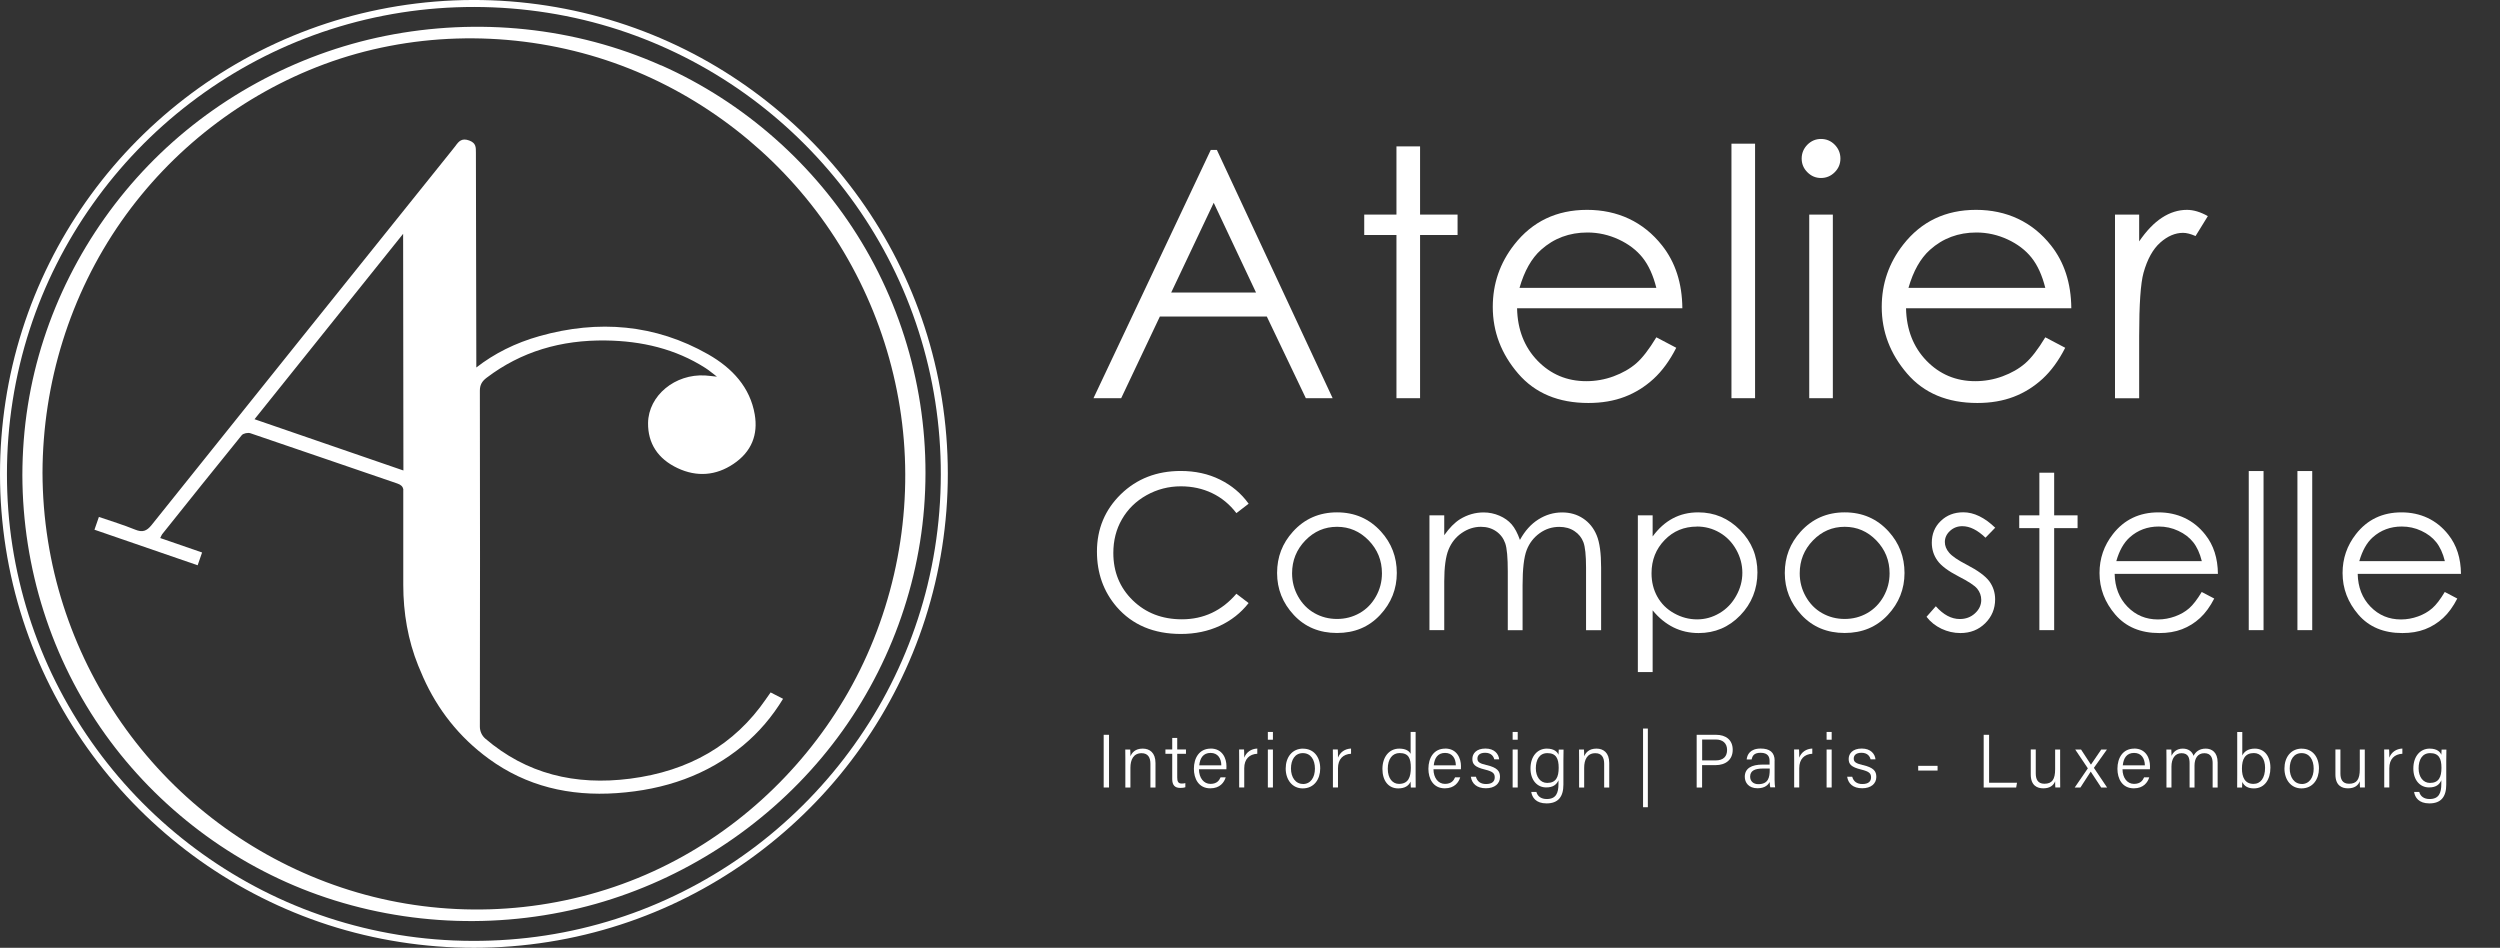 <?xml version="1.0" encoding="UTF-8"?>
<svg id="Calque_1" xmlns="http://www.w3.org/2000/svg" viewBox="0 0 360 136.48">
  <rect x="0" y="0" width="360" height="136.48" fill="#333333" stroke="none"/>
  <defs>
    <style>
      .cls-1 {
        fill: #fff;
      }
    </style>
  </defs>
  <path class="cls-1" d="M110.31,100.65c-4.55,6.63-11.11,10.39-19.57,11.48-7.93,1.02-14.95-.7-20.87-5.78-.49-.43-.77-1.06-.77-1.71.03-16.13.03-32.25,0-48.38,0-.83.3-1.35.97-1.86,4.98-3.78,10.72-5.46,17.16-5.37,5.2.07,10.03,1.21,14.33,3.95.52.33.98.73,1.68,1.26-.78-.08-1.23-.14-1.68-.17-4.34-.27-8.19,2.89-8.24,6.85-.03,2.91,1.4,5.15,4.25,6.49,2.78,1.31,5.54,1.08,8.04-.6,2.63-1.76,3.57-4.23,3.07-7.14-.67-3.88-3.2-6.65-6.71-8.65-7.61-4.33-15.8-5-24.25-2.63-3.53.99-6.56,2.53-9.13,4.53-.02-10.31-.04-20.61-.06-30.92,0-.79.03-1.4-.97-1.77-1.04-.38-1.48.09-1.97.78-.18.25-.38.48-.57.72-14.4,17.95-28.81,35.89-43.18,53.86-.73.91-1.33,1.11-2.4.67-1.69-.69-3.46-1.22-5.2-1.82-.25.73-.44,1.29-.64,1.84,5,1.72,9.92,3.42,14.86,5.12.21-.62.4-1.15.64-1.84-2.02-.7-4-1.38-6.03-2.08.15-.29.19-.44.28-.55,3.81-4.76,7.61-9.53,11.46-14.26.22-.27.9-.4,1.25-.28,7.06,2.39,14.11,4.84,21.16,7.24.53.18.77.43.86.83,0,.02-.01.03-.01.05v13.74c0,3.97.67,7.94,2.16,11.62.23.56.46,1.11.71,1.67,2.06,4.61,5.15,8.6,9.46,11.74,5.4,3.93,11.58,5.41,18.43,4.93,6.9-.48,13.01-2.59,18.16-6.85,2.31-1.92,4.2-4.15,5.77-6.73-.64-.33-1.19-.61-1.79-.92-.26.37-.47.66-.67.95ZM36.65,60.37c7.11-8.87,14.14-17.65,21.4-26.7.01,11.56.02,22.76.04,34.08-7.19-2.48-14.22-4.9-21.43-7.38Z"/>
  <path class="cls-1" d="M95.2,9.42c-12.42-5.53-26.41-6.92-39.72-4.25-12.93,2.6-25.01,9.2-34.16,18.69-9.1,9.44-15.26,21.56-17.31,34.52-.53,3.32-.78,6.68-.79,10.04.04,13.38,4.15,26.46,11.95,37.35,7.56,10.56,18.36,18.73,30.6,23.08,12.8,4.56,26.93,5,40.01,1.31,12.66-3.58,24.08-10.96,32.53-21.04,8.49-10.11,13.72-22.82,14.76-35.99,1.06-13.38-2.09-26.83-9.03-38.31-6.74-11.15-16.92-20.12-28.82-25.41ZM121.5,100.76c-6.41,10.74-16.03,19.5-27.42,24.71-11.84,5.42-25.28,6.86-38.02,4.2-12.41-2.59-23.85-9.04-32.57-18.22-8.76-9.22-14.59-20.99-16.58-33.55-.52-3.25-.78-6.54-.79-9.83.04-12.92,3.95-25.61,11.36-36.21,7.2-10.28,17.45-18.25,29.22-22.62,12.21-4.53,25.82-4.88,38.31-1.28,12.12,3.49,23.02,10.78,31.02,20.52,8.13,9.89,13.08,22.16,14.12,34.91,1.06,12.98-1.97,26.2-8.65,37.38Z"/>
  <path class="cls-1" d="M126.65,32.93c-3.55-5.86-7.99-11.19-13.12-15.74-5.13-4.55-10.93-8.33-17.18-11.15-6.39-2.89-13.21-4.77-20.18-5.58-7.18-.84-14.49-.53-21.58.91-6.82,1.38-13.42,3.83-19.5,7.21-5.99,3.34-11.48,7.59-16.22,12.55-4.72,4.95-8.71,10.61-11.75,16.73-3.12,6.26-5.26,13-6.32,19.92-.53,3.46-.8,6.96-.8,10.46,0,7.14,1.11,14.28,3.32,21.08,2.13,6.56,5.26,12.78,9.26,18.4,3.97,5.58,8.76,10.54,14.18,14.7,5.46,4.19,11.55,7.54,18,9.91,6.67,2.45,13.71,3.82,20.81,4.1,7.17.28,14.4-.57,21.31-2.53,6.65-1.88,13.01-4.79,18.78-8.59,5.73-3.77,10.89-8.39,15.25-13.68,4.36-5.29,7.91-11.21,10.51-17.56,2.68-6.53,4.31-13.48,4.86-20.52.56-7.19-.02-14.47-1.72-21.47-1.63-6.74-4.32-13.22-7.91-19.15ZM133.57,84.23c-1.62,6.63-4.25,12.99-7.79,18.82-3.5,5.77-7.86,11-12.9,15.48-5.03,4.48-10.74,8.19-16.88,10.98-6.32,2.88-13.12,4.76-20.02,5.54-7.06.8-14.25.51-21.21-.91-6.74-1.37-13.25-3.78-19.25-7.14-5.87-3.28-11.23-7.43-15.88-12.29-4.67-4.88-8.6-10.47-11.62-16.52-3.07-6.15-5.17-12.78-6.23-19.57-.54-3.43-.79-6.91-.79-10.38,0-7.06,1.1-14.09,3.28-20.81,2.09-6.45,5.18-12.56,9.11-18.09,3.9-5.5,8.65-10.43,14.02-14.53,5.37-4.11,11.36-7.41,17.71-9.73,6.59-2.41,13.54-3.77,20.55-4.03,7.06-.26,14.15.57,20.95,2.49,6.57,1.86,12.84,4.74,18.54,8.49,5.61,3.69,10.65,8.22,14.93,13.39,4.33,5.23,7.87,11.13,10.43,17.42,2.62,6.43,4.23,13.26,4.76,20.18.54,7.1-.02,14.28-1.71,21.2Z"/>
  <g>
    <rect class="cls-1" x="158.93" y="105.81" width=".77" height="7.59"/>
    <path class="cls-1" d="M164.55,107.8c-1.09,0-1.54.59-1.77,1.1,0-.16,0-.81-.03-.97h-.71c.01.43.01.9.01,1.38v4.09h.73v-2.84c0-1.15.43-2.1,1.61-2.1.9,0,1.27.6,1.27,1.51v3.43h.73v-3.53c0-1.48-.84-2.07-1.83-2.07Z"/>
    <path class="cls-1" d="M169.53,106.26h-.73v1.66h-.98v.63h.98v3.63c0,.89.39,1.28,1.15,1.28.24,0,.53-.02.74-.1v-.59c-.16.05-.38.06-.53.06-.51,0-.64-.31-.64-.89v-3.39h1.26v-.63h-1.26v-1.66Z"/>
    <path class="cls-1" d="M174.34,107.8c-1.63,0-2.42,1.32-2.42,2.91,0,1.4.67,2.81,2.36,2.81,1.41,0,2-.87,2.22-1.58h-.74c-.19.43-.51.94-1.46.94s-1.64-.84-1.65-2.11h3.95c.01-.14.01-.29.01-.45,0-1.09-.56-2.53-2.28-2.53ZM172.69,110.21c.11-1.06.58-1.79,1.63-1.79s1.54.79,1.55,1.79h-3.18Z"/>
    <path class="cls-1" d="M179.17,109.1c0-.62-.01-1.01-.03-1.18h-.71c0,.23.01.64.01,1.49v3.98h.73v-2.76c0-1.34.75-2.03,1.88-2.09v-.75c-.89.04-1.57.52-1.88,1.31Z"/>
    <rect class="cls-1" x="182.57" y="107.93" width=".73" height="5.47"/>
    <rect class="cls-1" x="182.57" y="105.4" width=".73" height="1.12"/>
    <path class="cls-1" d="M187.65,107.8c-1.61,0-2.51,1.28-2.51,2.87s.93,2.86,2.45,2.86c1.65,0,2.52-1.33,2.52-2.87,0-1.72-.98-2.85-2.46-2.85ZM187.63,112.89c-1.08,0-1.73-.97-1.73-2.22s.57-2.22,1.71-2.22,1.74.96,1.74,2.23-.62,2.22-1.72,2.22Z"/>
    <path class="cls-1" d="M192.67,109.1c0-.62-.01-1.01-.03-1.18h-.71c0,.23.01.64.01,1.49v3.98h.73v-2.76c0-1.34.75-2.03,1.88-2.09v-.75c-.89.04-1.57.52-1.88,1.31Z"/>
    <path class="cls-1" d="M203.86,105.4h-.73v3.16c-.16-.33-.59-.76-1.63-.76-1.5,0-2.43,1.24-2.43,2.93s.86,2.8,2.27,2.8c.93,0,1.51-.36,1.78-.98,0,.25.02.72.04.85h.7c-.01-.54-.01-1.04-.01-1.56v-6.43ZM201.45,112.88c-.9,0-1.61-.77-1.61-2.18s.67-2.26,1.7-2.26c1.32,0,1.62.79,1.62,2.11s-.34,2.33-1.71,2.33Z"/>
    <path class="cls-1" d="M208.11,107.8c-1.63,0-2.42,1.32-2.42,2.91,0,1.4.67,2.81,2.36,2.81,1.41,0,2-.87,2.22-1.58h-.74c-.19.43-.51.94-1.46.94s-1.64-.84-1.65-2.11h3.95c.01-.14.01-.29.01-.45,0-1.09-.56-2.53-2.28-2.53ZM206.46,110.21c.11-1.06.58-1.79,1.63-1.79s1.54.79,1.55,1.79h-3.18Z"/>
    <path class="cls-1" d="M214.04,110.17c-1.05-.25-1.29-.48-1.29-.94,0-.4.25-.83,1.12-.83s1.21.53,1.3.94h.71c-.08-.77-.67-1.55-1.98-1.55s-1.88.73-1.88,1.49.34,1.18,1.82,1.54c1.14.28,1.4.55,1.4,1.12s-.36.96-1.25.96c-.81,0-1.28-.39-1.46-1.05h-.73c.15.98.84,1.66,2.17,1.66,1.25,0,2.03-.65,2.03-1.63,0-.82-.36-1.34-1.95-1.72Z"/>
    <rect class="cls-1" x="217.82" y="105.4" width=".73" height="1.12"/>
    <rect class="cls-1" x="217.82" y="107.93" width=".73" height="5.47"/>
    <path class="cls-1" d="M224.43,108.71c-.14-.4-.6-.91-1.69-.91-1.31,0-2.35,1.05-2.35,2.87,0,1.65.95,2.72,2.26,2.72.96,0,1.48-.37,1.77-1.03v.51c0,1.33-.35,2.19-1.69,2.19-.75,0-1.31-.34-1.49-1.02h-.74c.12.79.67,1.65,2.2,1.65,1.68,0,2.43-.95,2.43-2.71v-3.46c0-.53.02-1.33.02-1.58h-.69c-.01.12-.03.5-.04.78ZM222.79,112.74c-.98,0-1.63-.87-1.63-2.1s.51-2.19,1.66-2.19c1.25,0,1.63.77,1.63,2.11s-.38,2.18-1.66,2.18Z"/>
    <path class="cls-1" d="M229.89,107.8c-1.09,0-1.54.59-1.77,1.1,0-.16,0-.81-.03-.97h-.71c.01.43.01.9.01,1.38v4.09h.73v-2.84c0-1.15.43-2.1,1.61-2.1.9,0,1.27.6,1.27,1.51v3.43h.73v-3.53c0-1.48-.84-2.07-1.83-2.07Z"/>
    <rect class="cls-1" x="236.6" y="104.91" width=".69" height="11.33"/>
    <path class="cls-1" d="M247.11,105.81h-2.79v7.59h.78v-3.22h1.93c1.48,0,2.48-.79,2.48-2.21s-.98-2.16-2.41-2.16ZM247.05,109.5h-1.94v-3.01h1.98c.96,0,1.61.52,1.61,1.5,0,.92-.51,1.51-1.66,1.51Z"/>
    <path class="cls-1" d="M255.55,109.55c0-1.22-.72-1.76-2.01-1.76-1.54,0-1.95.9-2.02,1.57h.71c.11-.44.27-.96,1.29-.96,1.14,0,1.3.67,1.3,1.18v.52h-.99c-1.63,0-2.58.55-2.58,1.76,0,.83.55,1.65,1.83,1.65,1.1,0,1.56-.53,1.75-.91.02.41.05.66.09.78h.7c-.03-.17-.08-.62-.08-1.11v-2.73ZM254.84,110.85c0,1.1-.2,2.07-1.65,2.07-.72,0-1.17-.44-1.17-1.08,0-.86.68-1.17,1.83-1.17h.99v.19Z"/>
    <path class="cls-1" d="M259.09,109.1c0-.62-.01-1.01-.03-1.18h-.71c0,.23.01.64.01,1.49v3.98h.73v-2.76c0-1.34.75-2.03,1.88-2.09v-.75c-.89.04-1.57.52-1.88,1.31Z"/>
    <rect class="cls-1" x="263.03" y="105.4" width=".73" height="1.12"/>
    <rect class="cls-1" x="263.03" y="107.93" width=".73" height="5.47"/>
    <path class="cls-1" d="M268.23,110.17c-1.05-.25-1.29-.48-1.29-.94,0-.4.25-.83,1.12-.83s1.21.53,1.3.94h.71c-.08-.77-.67-1.55-1.98-1.55s-1.88.73-1.88,1.49.34,1.18,1.82,1.54c1.14.28,1.4.55,1.4,1.12s-.36.96-1.25.96c-.81,0-1.28-.39-1.46-1.05h-.73c.15.98.84,1.66,2.17,1.66,1.25,0,2.03-.65,2.03-1.63,0-.82-.36-1.34-1.95-1.72Z"/>
    <rect class="cls-1" x="276.22" y="110.28" width="2.79" height=".68"/>
    <polygon class="cls-1" points="286.43 105.81 285.65 105.81 285.65 113.4 290.33 113.4 290.45 112.71 286.43 112.71 286.43 105.81"/>
    <path class="cls-1" d="M296.67,107.93h-.73v2.83c0,1.47-.43,2.1-1.55,2.1-1,0-1.24-.72-1.24-1.49v-3.45h-.72v3.61c0,1.61.95,1.99,1.8,1.99.92,0,1.47-.39,1.71-1.02,0,.4.01.75.03.89h.7c0-.26-.01-1.06-.01-1.6v-3.87Z"/>
    <path class="cls-1" d="M303.4,107.93h-.82c-.72,1.05-1.23,1.81-1.48,2.17h-.01c-.21-.32-.57-.88-1.42-2.17h-.84l1.82,2.71-1.89,2.76h.82c.81-1.23,1.28-1.97,1.48-2.28h.01c.24.37.76,1.16,1.5,2.28h.85l-1.9-2.83,1.88-2.64Z"/>
    <path class="cls-1" d="M307.33,107.8c-1.63,0-2.42,1.32-2.42,2.91,0,1.4.67,2.81,2.36,2.81,1.41,0,2-.87,2.22-1.58h-.74c-.19.43-.51.94-1.46.94s-1.64-.84-1.65-2.11h3.95c.01-.14.01-.29.01-.45,0-1.09-.56-2.53-2.28-2.53ZM305.68,110.21c.11-1.06.58-1.79,1.63-1.79s1.54.79,1.55,1.79h-3.18Z"/>
    <path class="cls-1" d="M317.63,107.8c-.95,0-1.48.49-1.76,1.04-.21-.65-.78-1.04-1.55-1.04-.89,0-1.38.52-1.62,1.04,0-.3-.02-.74-.03-.91h-.71c.01.43.01.94.01,1.41v4.06h.72v-3.02c0-1.08.47-1.92,1.45-1.92s1.16.69,1.16,1.45v3.49h.71v-3.15c0-1.02.44-1.79,1.42-1.79s1.19.74,1.19,1.43v3.51h.72v-3.6c0-1.5-.86-2-1.72-2Z"/>
    <path class="cls-1" d="M324.7,107.8c-1.04,0-1.56.48-1.81.99v-3.38h-.73v6.14c0,.62,0,1.24-.01,1.85h.71c.01-.15.03-.48.03-.8.28.58.77.93,1.67.93,1.54,0,2.38-1.28,2.38-2.98s-.91-2.75-2.24-2.75ZM324.51,112.88c-1.27,0-1.67-.99-1.67-2.21,0-1.37.45-2.23,1.72-2.23,1,0,1.61.84,1.61,2.12,0,1.45-.63,2.32-1.67,2.32Z"/>
    <path class="cls-1" d="M331.47,107.8c-1.61,0-2.51,1.28-2.51,2.87s.93,2.86,2.45,2.86c1.65,0,2.52-1.33,2.52-2.87,0-1.72-.98-2.85-2.46-2.85ZM331.45,112.89c-1.08,0-1.73-.97-1.73-2.22s.57-2.22,1.71-2.22,1.74.96,1.74,2.23-.62,2.22-1.72,2.22Z"/>
    <path class="cls-1" d="M340.54,107.93h-.73v2.83c0,1.47-.43,2.1-1.55,2.1-1,0-1.24-.72-1.24-1.49v-3.45h-.72v3.61c0,1.61.95,1.99,1.8,1.99.92,0,1.47-.39,1.71-1.02,0,.4.01.75.03.89h.7c0-.26-.01-1.06-.01-1.6v-3.87Z"/>
    <path class="cls-1" d="M344.06,109.1c0-.62-.01-1.01-.03-1.18h-.71c0,.23.01.64.01,1.49v3.98h.73v-2.76c0-1.34.75-2.03,1.88-2.09v-.75c-.89.04-1.57.52-1.88,1.31Z"/>
    <path class="cls-1" d="M351.56,108.71c-.14-.4-.6-.91-1.69-.91-1.31,0-2.35,1.05-2.35,2.87,0,1.65.95,2.72,2.26,2.72.96,0,1.48-.37,1.77-1.03v.51c0,1.33-.35,2.19-1.69,2.19-.75,0-1.31-.34-1.49-1.02h-.74c.12.79.67,1.65,2.2,1.65,1.68,0,2.43-.95,2.43-2.71v-3.46c0-.53.02-1.33.02-1.58h-.69c-.01.12-.03.5-.04.78ZM349.91,112.74c-.98,0-1.63-.87-1.63-2.1s.51-2.19,1.66-2.19c1.25,0,1.63.77,1.63,2.11s-.38,2.18-1.66,2.18Z"/>
    <g>
      <path class="cls-1" d="M175.23,21.59l16.67,35.75h-3.86l-5.62-11.76h-15.4l-5.57,11.76h-3.99l16.89-35.75h.87ZM174.78,29.19l-6.13,12.94h12.22l-6.1-12.94Z"/>
      <path class="cls-1" d="M201.09,21.08h3.4v9.82h5.4v2.94h-5.4v23.5h-3.4v-23.5h-4.64v-2.94h4.64v-9.82Z"/>
      <path class="cls-1" d="M238.51,48.57l2.87,1.51c-.94,1.85-2.03,3.34-3.26,4.47-1.23,1.13-2.62,2-4.16,2.59-1.54.59-3.28.89-5.23.89-4.31,0-7.69-1.41-10.12-4.24-2.43-2.83-3.65-6.02-3.65-9.59,0-3.35,1.03-6.34,3.09-8.97,2.61-3.34,6.11-5.01,10.49-5.01s8.11,1.71,10.8,5.13c1.91,2.41,2.89,5.43,2.92,9.04h-23.8c.06,3.07,1.05,5.59,2.94,7.55,1.9,1.96,4.24,2.95,7.03,2.95,1.34,0,2.66-.23,3.93-.7,1.27-.47,2.36-1.09,3.25-1.86s1.86-2.03,2.9-3.75ZM238.51,41.45c-.45-1.81-1.12-3.27-1.98-4.35-.87-1.09-2.02-1.96-3.44-2.62s-2.93-1-4.5-1c-2.6,0-4.83.83-6.69,2.5-1.36,1.22-2.39,3.04-3.09,5.47h19.71Z"/>
      <path class="cls-1" d="M249.33,20.69h3.4v36.65h-3.4V20.69Z"/>
      <path class="cls-1" d="M262.22,20.01c.78,0,1.44.28,1.98.83s.82,1.22.82,1.99-.27,1.42-.82,1.97-1.21.83-1.98.83-1.41-.28-1.96-.83c-.55-.55-.82-1.21-.82-1.97s.28-1.44.82-1.99c.55-.55,1.2-.83,1.96-.83ZM260.53,30.9h3.4v26.44h-3.4v-26.44Z"/>
      <path class="cls-1" d="M294.52,48.57l2.87,1.51c-.94,1.85-2.03,3.34-3.26,4.47-1.23,1.13-2.62,2-4.16,2.59-1.54.59-3.28.89-5.23.89-4.31,0-7.69-1.41-10.12-4.24-2.43-2.83-3.65-6.02-3.65-9.59,0-3.35,1.03-6.34,3.09-8.97,2.61-3.34,6.11-5.01,10.49-5.01s8.11,1.71,10.8,5.13c1.91,2.41,2.89,5.43,2.92,9.04h-23.8c.06,3.07,1.05,5.59,2.94,7.55,1.9,1.96,4.24,2.95,7.03,2.95,1.34,0,2.66-.23,3.93-.7,1.27-.47,2.36-1.09,3.25-1.86s1.86-2.03,2.9-3.75ZM294.52,41.45c-.45-1.81-1.12-3.27-1.98-4.35-.87-1.09-2.02-1.96-3.44-2.62s-2.93-1-4.5-1c-2.6,0-4.83.83-6.69,2.5-1.36,1.22-2.39,3.04-3.09,5.47h19.71Z"/>
      <path class="cls-1" d="M304.56,30.9h3.48v3.86c1.04-1.52,2.13-2.66,3.28-3.41s2.35-1.13,3.6-1.13c.94,0,1.94.3,3.01.9l-1.77,2.87c-.71-.31-1.31-.46-1.8-.46-1.13,0-2.23.47-3.28,1.4-1.05.93-1.86,2.38-2.41,4.34-.42,1.51-.63,4.55-.63,9.14v8.94h-3.48v-26.44Z"/>
      <path class="cls-1" d="M179.8,72.54l-1.76,1.35c-.97-1.27-2.14-2.23-3.5-2.88-1.36-.65-2.86-.98-4.49-.98-1.78,0-3.43.43-4.95,1.28s-2.7,2.01-3.53,3.45c-.84,1.44-1.25,3.07-1.25,4.87,0,2.72.93,5,2.8,6.82,1.87,1.82,4.23,2.73,7.07,2.73,3.13,0,5.75-1.23,7.85-3.68l1.76,1.34c-1.11,1.42-2.5,2.51-4.17,3.29-1.67.77-3.53,1.16-5.58,1.16-3.91,0-6.99-1.3-9.25-3.9-1.89-2.2-2.84-4.85-2.84-7.96,0-3.27,1.15-6.02,3.44-8.26,2.29-2.23,5.17-3.35,8.62-3.35,2.09,0,3.97.41,5.65,1.24s3.06,1.98,4.13,3.47Z"/>
      <path class="cls-1" d="M192.53,73.78c2.55,0,4.66.92,6.33,2.76,1.52,1.68,2.28,3.67,2.28,5.97s-.8,4.33-2.41,6.05-3.67,2.59-6.2,2.59-4.61-.86-6.22-2.59c-1.61-1.73-2.41-3.74-2.41-6.05s.76-4.27,2.28-5.95c1.67-1.85,3.79-2.78,6.35-2.78ZM192.53,75.86c-1.77,0-3.29.65-4.56,1.96-1.27,1.31-1.91,2.89-1.91,4.74,0,1.2.29,2.31.87,3.34s1.36,1.83,2.35,2.39,2.07.84,3.25.84,2.26-.28,3.25-.84,1.77-1.36,2.35-2.39.87-2.15.87-3.34c0-1.85-.64-3.43-1.91-4.74-1.28-1.31-2.79-1.96-4.55-1.96Z"/>
      <path class="cls-1" d="M205.84,74.21h2.13v2.86c.74-1.05,1.5-1.82,2.28-2.31,1.07-.65,2.2-.97,3.39-.97.8,0,1.56.16,2.28.47.72.31,1.31.73,1.76,1.25s.85,1.27,1.19,2.24c.71-1.3,1.59-2.28,2.65-2.95s2.2-1.01,3.43-1.01c1.14,0,2.15.29,3.02.87.87.58,1.52,1.38,1.95,2.42.43,1.03.64,2.58.64,4.65v9.02h-2.17v-9.02c0-1.77-.13-2.99-.38-3.65-.25-.66-.68-1.2-1.29-1.6-.61-.41-1.34-.61-2.19-.61-1.03,0-1.97.3-2.82.91s-1.48,1.42-1.87,2.43c-.39,1.01-.59,2.7-.59,5.07v6.47h-2.13v-8.46c0-2-.12-3.35-.37-4.06-.25-.71-.68-1.29-1.3-1.72s-1.35-.65-2.2-.65c-.98,0-1.9.3-2.76.89-.86.59-1.49,1.39-1.9,2.39-.41,1-.62,2.54-.62,4.6v7h-2.13v-16.53Z"/>
      <path class="cls-1" d="M235.85,74.21h2.13v3.04c.84-1.15,1.81-2.02,2.9-2.6,1.09-.58,2.31-.87,3.66-.87,2.35,0,4.35.85,6.02,2.54,1.67,1.69,2.51,3.73,2.51,6.11s-.83,4.49-2.48,6.19c-1.65,1.7-3.65,2.54-5.99,2.54-1.31,0-2.52-.27-3.63-.82-1.1-.55-2.1-1.36-2.99-2.45v8.89h-2.13v-22.57ZM244.35,75.83c-1.84,0-3.39.64-4.64,1.93s-1.89,2.88-1.89,4.79c0,1.25.28,2.38.84,3.38.56,1,1.36,1.8,2.41,2.38,1.05.59,2.15.88,3.31.88s2.22-.3,3.22-.89c1.01-.59,1.81-1.42,2.4-2.48.6-1.06.9-2.17.9-3.34s-.3-2.29-.89-3.34c-.59-1.05-1.39-1.87-2.39-2.45-1-.58-2.09-.87-3.27-.87Z"/>
      <path class="cls-1" d="M265.64,73.78c2.55,0,4.66.92,6.33,2.76,1.52,1.68,2.28,3.67,2.28,5.97s-.8,4.33-2.41,6.05-3.68,2.59-6.2,2.59-4.61-.86-6.22-2.59-2.41-3.74-2.41-6.05.76-4.27,2.28-5.95c1.68-1.85,3.79-2.78,6.35-2.78ZM265.63,75.86c-1.77,0-3.29.65-4.56,1.96s-1.91,2.89-1.91,4.74c0,1.2.29,2.31.87,3.34s1.36,1.83,2.35,2.39c.99.56,2.07.84,3.25.84s2.26-.28,3.25-.84c.98-.56,1.77-1.36,2.35-2.39s.87-2.15.87-3.34c0-1.85-.64-3.43-1.91-4.74s-2.79-1.96-4.55-1.96Z"/>
      <path class="cls-1" d="M287.28,76.02l-1.37,1.41c-1.14-1.1-2.25-1.66-3.34-1.66-.69,0-1.28.23-1.77.68s-.74.99-.74,1.6c0,.54.2,1.05.61,1.53.41.5,1.26,1.08,2.56,1.75,1.58.82,2.66,1.61,3.23,2.37.56.77.84,1.64.84,2.6,0,1.36-.48,2.51-1.43,3.45s-2.14,1.41-3.57,1.41c-.95,0-1.86-.21-2.73-.62-.87-.42-1.59-.99-2.15-1.72l1.34-1.52c1.09,1.23,2.24,1.84,3.46,1.84.85,0,1.58-.27,2.18-.82s.9-1.19.9-1.93c0-.61-.2-1.15-.59-1.63-.4-.47-1.29-1.05-2.68-1.76-1.49-.77-2.51-1.53-3.04-2.28-.54-.75-.81-1.61-.81-2.57,0-1.26.43-2.3,1.29-3.13s1.94-1.25,3.25-1.25c1.52,0,3.05.74,4.6,2.23Z"/>
      <path class="cls-1" d="M293.67,68.07h2.13v6.14h3.37v1.84h-3.37v14.69h-2.13v-14.69h-2.9v-1.84h2.9v-6.14Z"/>
      <path class="cls-1" d="M317.06,85.25l1.79.94c-.59,1.15-1.27,2.09-2.04,2.8-.77.71-1.64,1.25-2.6,1.62-.96.37-2.05.55-3.27.55-2.7,0-4.8-.88-6.33-2.65-1.52-1.77-2.28-3.76-2.28-5.99,0-2.1.64-3.96,1.93-5.61,1.63-2.09,3.82-3.13,6.55-3.13s5.07,1.07,6.75,3.21c1.2,1.51,1.8,3.39,1.82,5.65h-14.87c.04,1.92.65,3.49,1.84,4.72,1.19,1.23,2.65,1.84,4.4,1.84.84,0,1.66-.15,2.46-.44.8-.29,1.47-.68,2.03-1.17s1.16-1.27,1.81-2.35ZM317.06,80.8c-.28-1.13-.7-2.04-1.24-2.72s-1.26-1.23-2.15-1.64c-.89-.42-1.83-.62-2.81-.62-1.62,0-3.02.52-4.18,1.56-.85.76-1.5,1.9-1.93,3.42h12.32Z"/>
      <path class="cls-1" d="M323.82,67.83h2.13v22.91h-2.13v-22.91Z"/>
      <path class="cls-1" d="M330.83,67.83h2.13v22.91h-2.13v-22.91Z"/>
      <path class="cls-1" d="M352.06,85.25l1.79.94c-.59,1.15-1.27,2.09-2.04,2.8-.77.71-1.64,1.25-2.6,1.62-.96.37-2.05.55-3.27.55-2.7,0-4.8-.88-6.33-2.65-1.52-1.77-2.28-3.76-2.28-5.99,0-2.1.64-3.96,1.93-5.61,1.63-2.09,3.82-3.13,6.55-3.13s5.07,1.07,6.75,3.21c1.2,1.51,1.8,3.39,1.82,5.65h-14.87c.04,1.92.65,3.49,1.84,4.72,1.19,1.23,2.65,1.84,4.4,1.84.84,0,1.66-.15,2.46-.44.8-.29,1.47-.68,2.03-1.17.56-.48,1.16-1.27,1.81-2.35ZM352.06,80.8c-.28-1.13-.7-2.04-1.24-2.72s-1.26-1.23-2.15-1.64c-.89-.42-1.83-.62-2.82-.62-1.62,0-3.02.52-4.18,1.56-.85.76-1.49,1.9-1.93,3.42h12.32Z"/>
    </g>
  </g>
</svg>